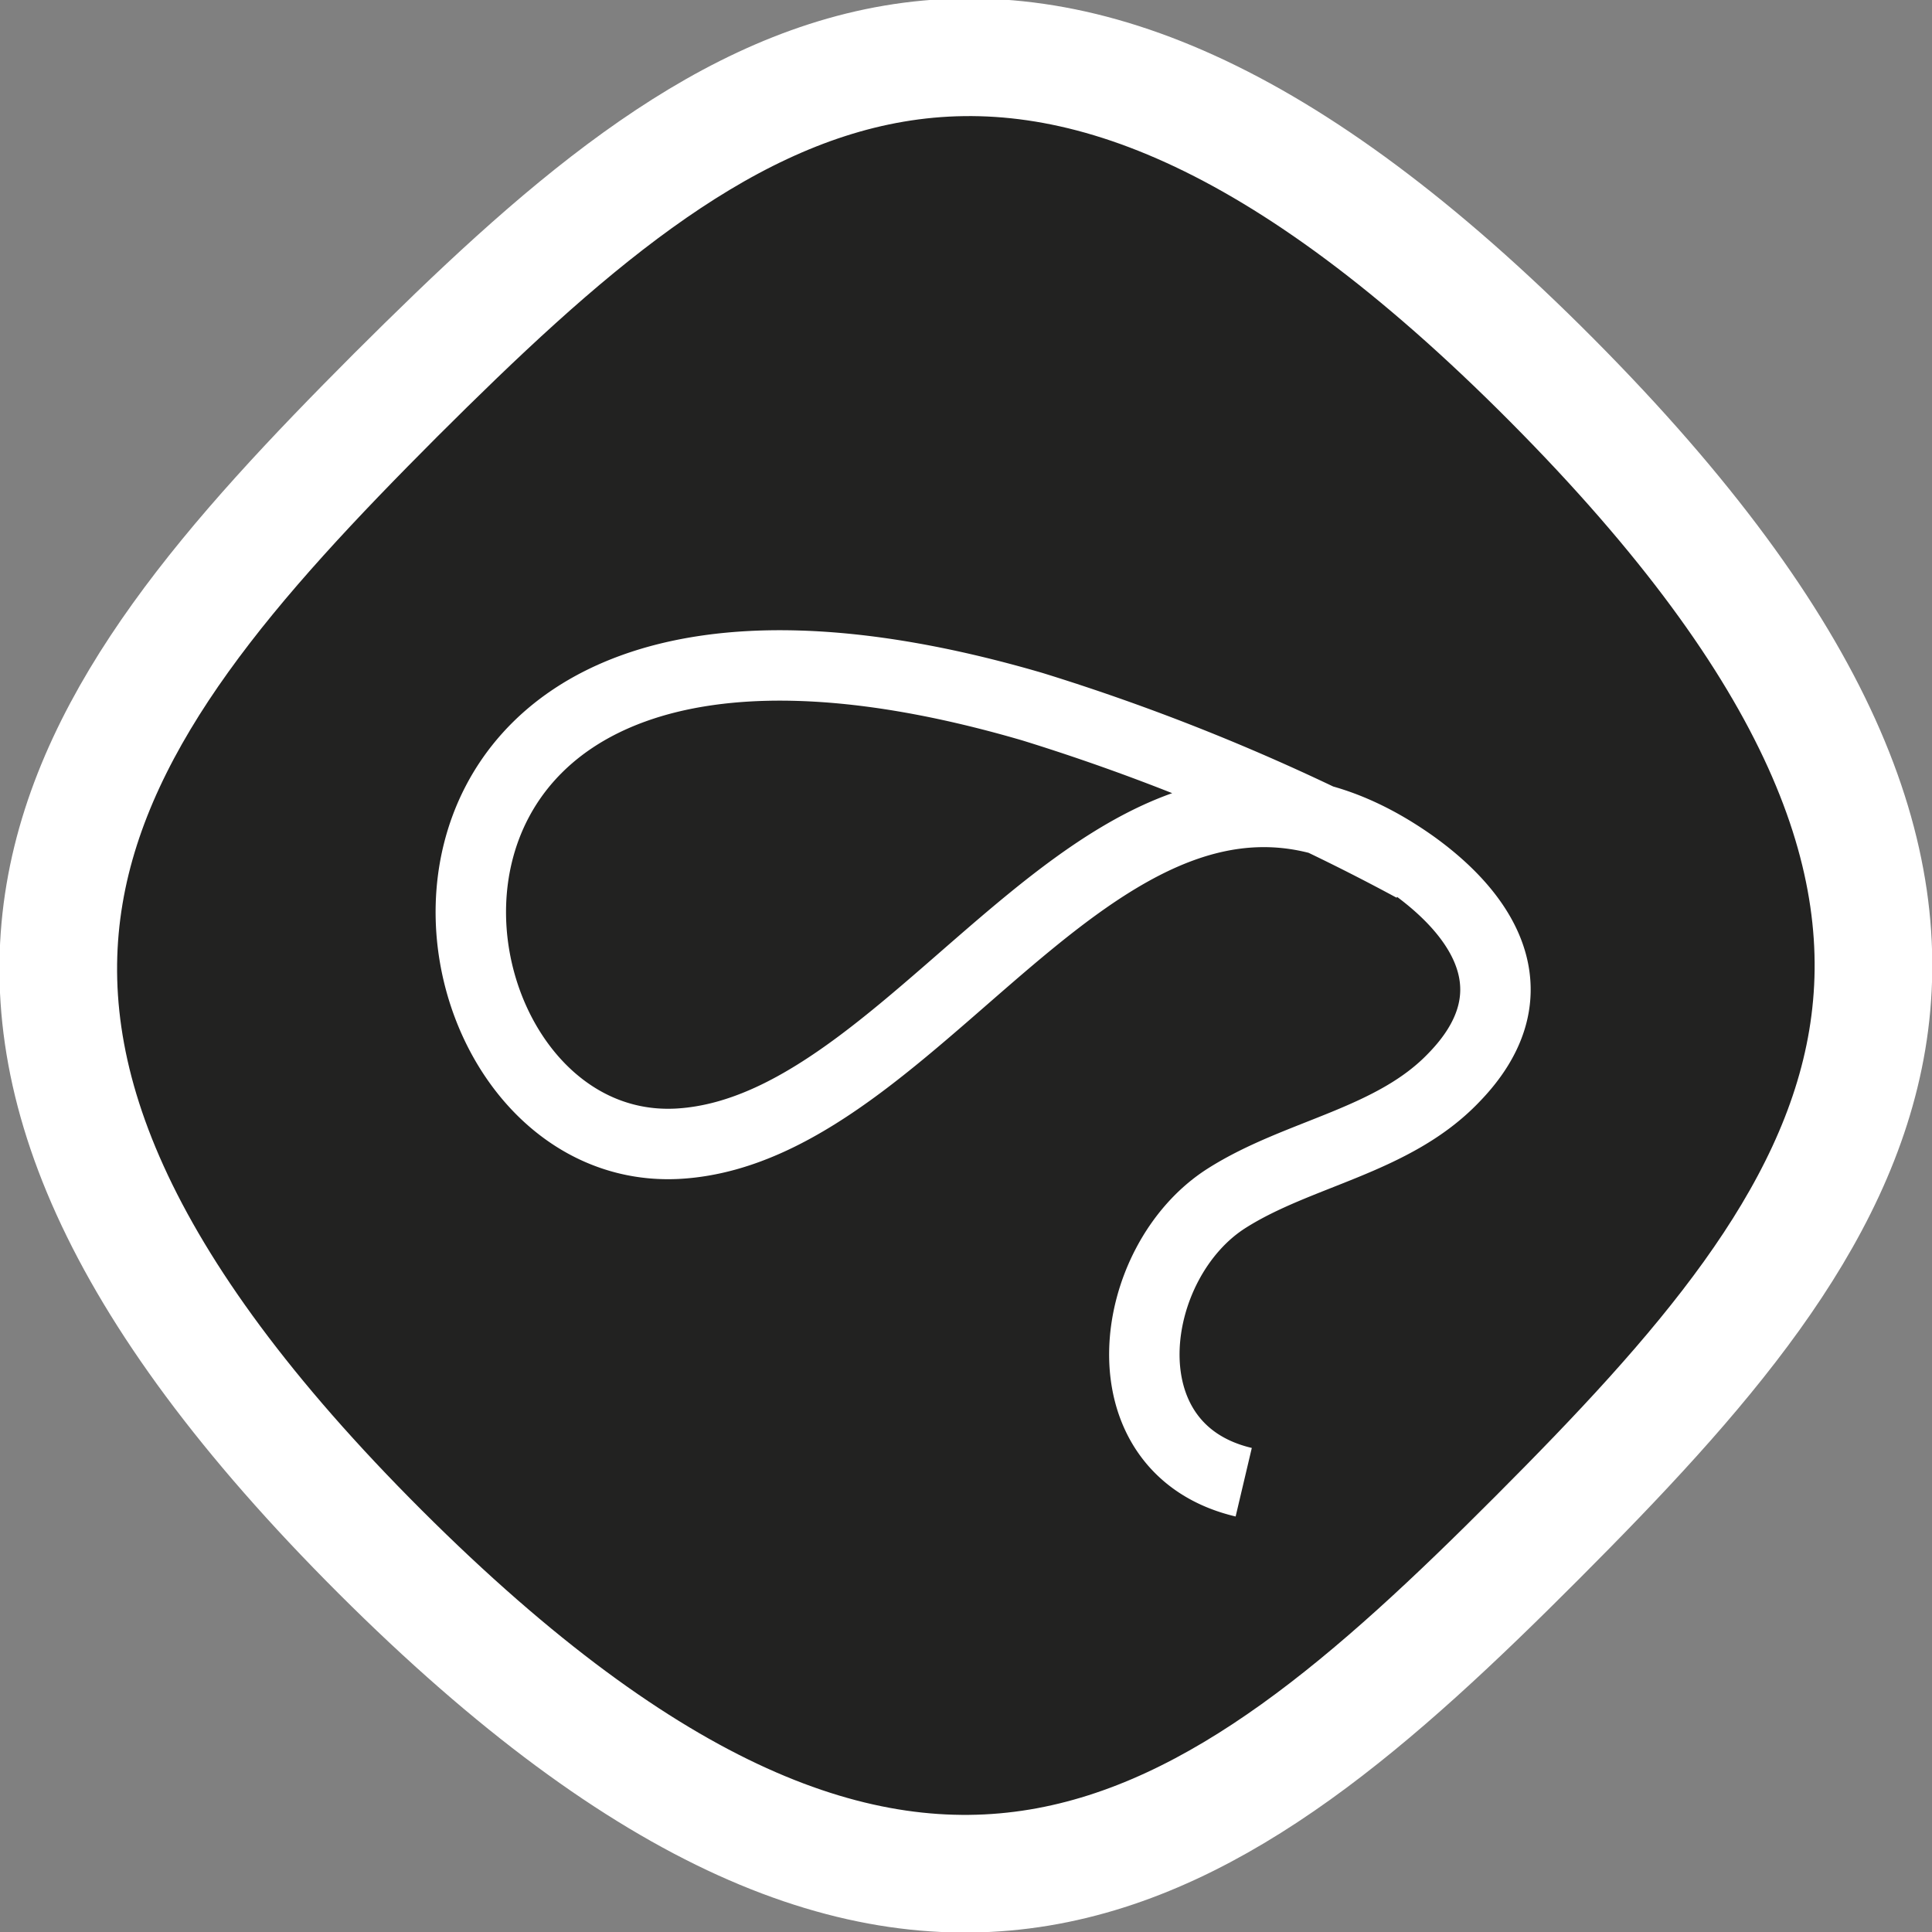 <svg xmlns="http://www.w3.org/2000/svg" viewBox="0 0 24.14 24.14"><rect x="0" y="0" width="24.14" height="24.14" fill="#808080" stroke="none"/><defs><style>.cls-1{fill:#222221;}.cls-2,.cls-3{fill:none;stroke:#fff;stroke-miterlimit:10;}.cls-2{stroke-width:1.47px;}.cls-3{stroke-width:0.88px;}</style></defs><g id="Layer_2" data-name="Layer 2"><g id="Layer_1-2" data-name="Layer 1"><path class="cls-1" d="M4.94,4.94C9,.89,12.68-2,19.39,4.75s3.86,10.41-.18,14.46-7.74,6.89-14.46.18S.89,9,4.94,4.94"/><path class="cls-2" d="M4.94,4.94C9,.89,12.68-2,19.39,4.75s3.86,10.41-.18,14.46-7.74,6.89-14.46.18S.89,9,4.94,4.94Z"/><path class="cls-3" d="M17.66,10.83a26.45,26.45,0,0,0-4.76-2c-9-2.63-8,5.67-4.42,5.46,3.19-.19,5.51-6.09,9.18-3.48,1,.72,1.45,1.68.51,2.65-.76.8-1.94.94-2.84,1.51-1.25.79-1.57,3.13.21,3.55"/></g></g></svg>
